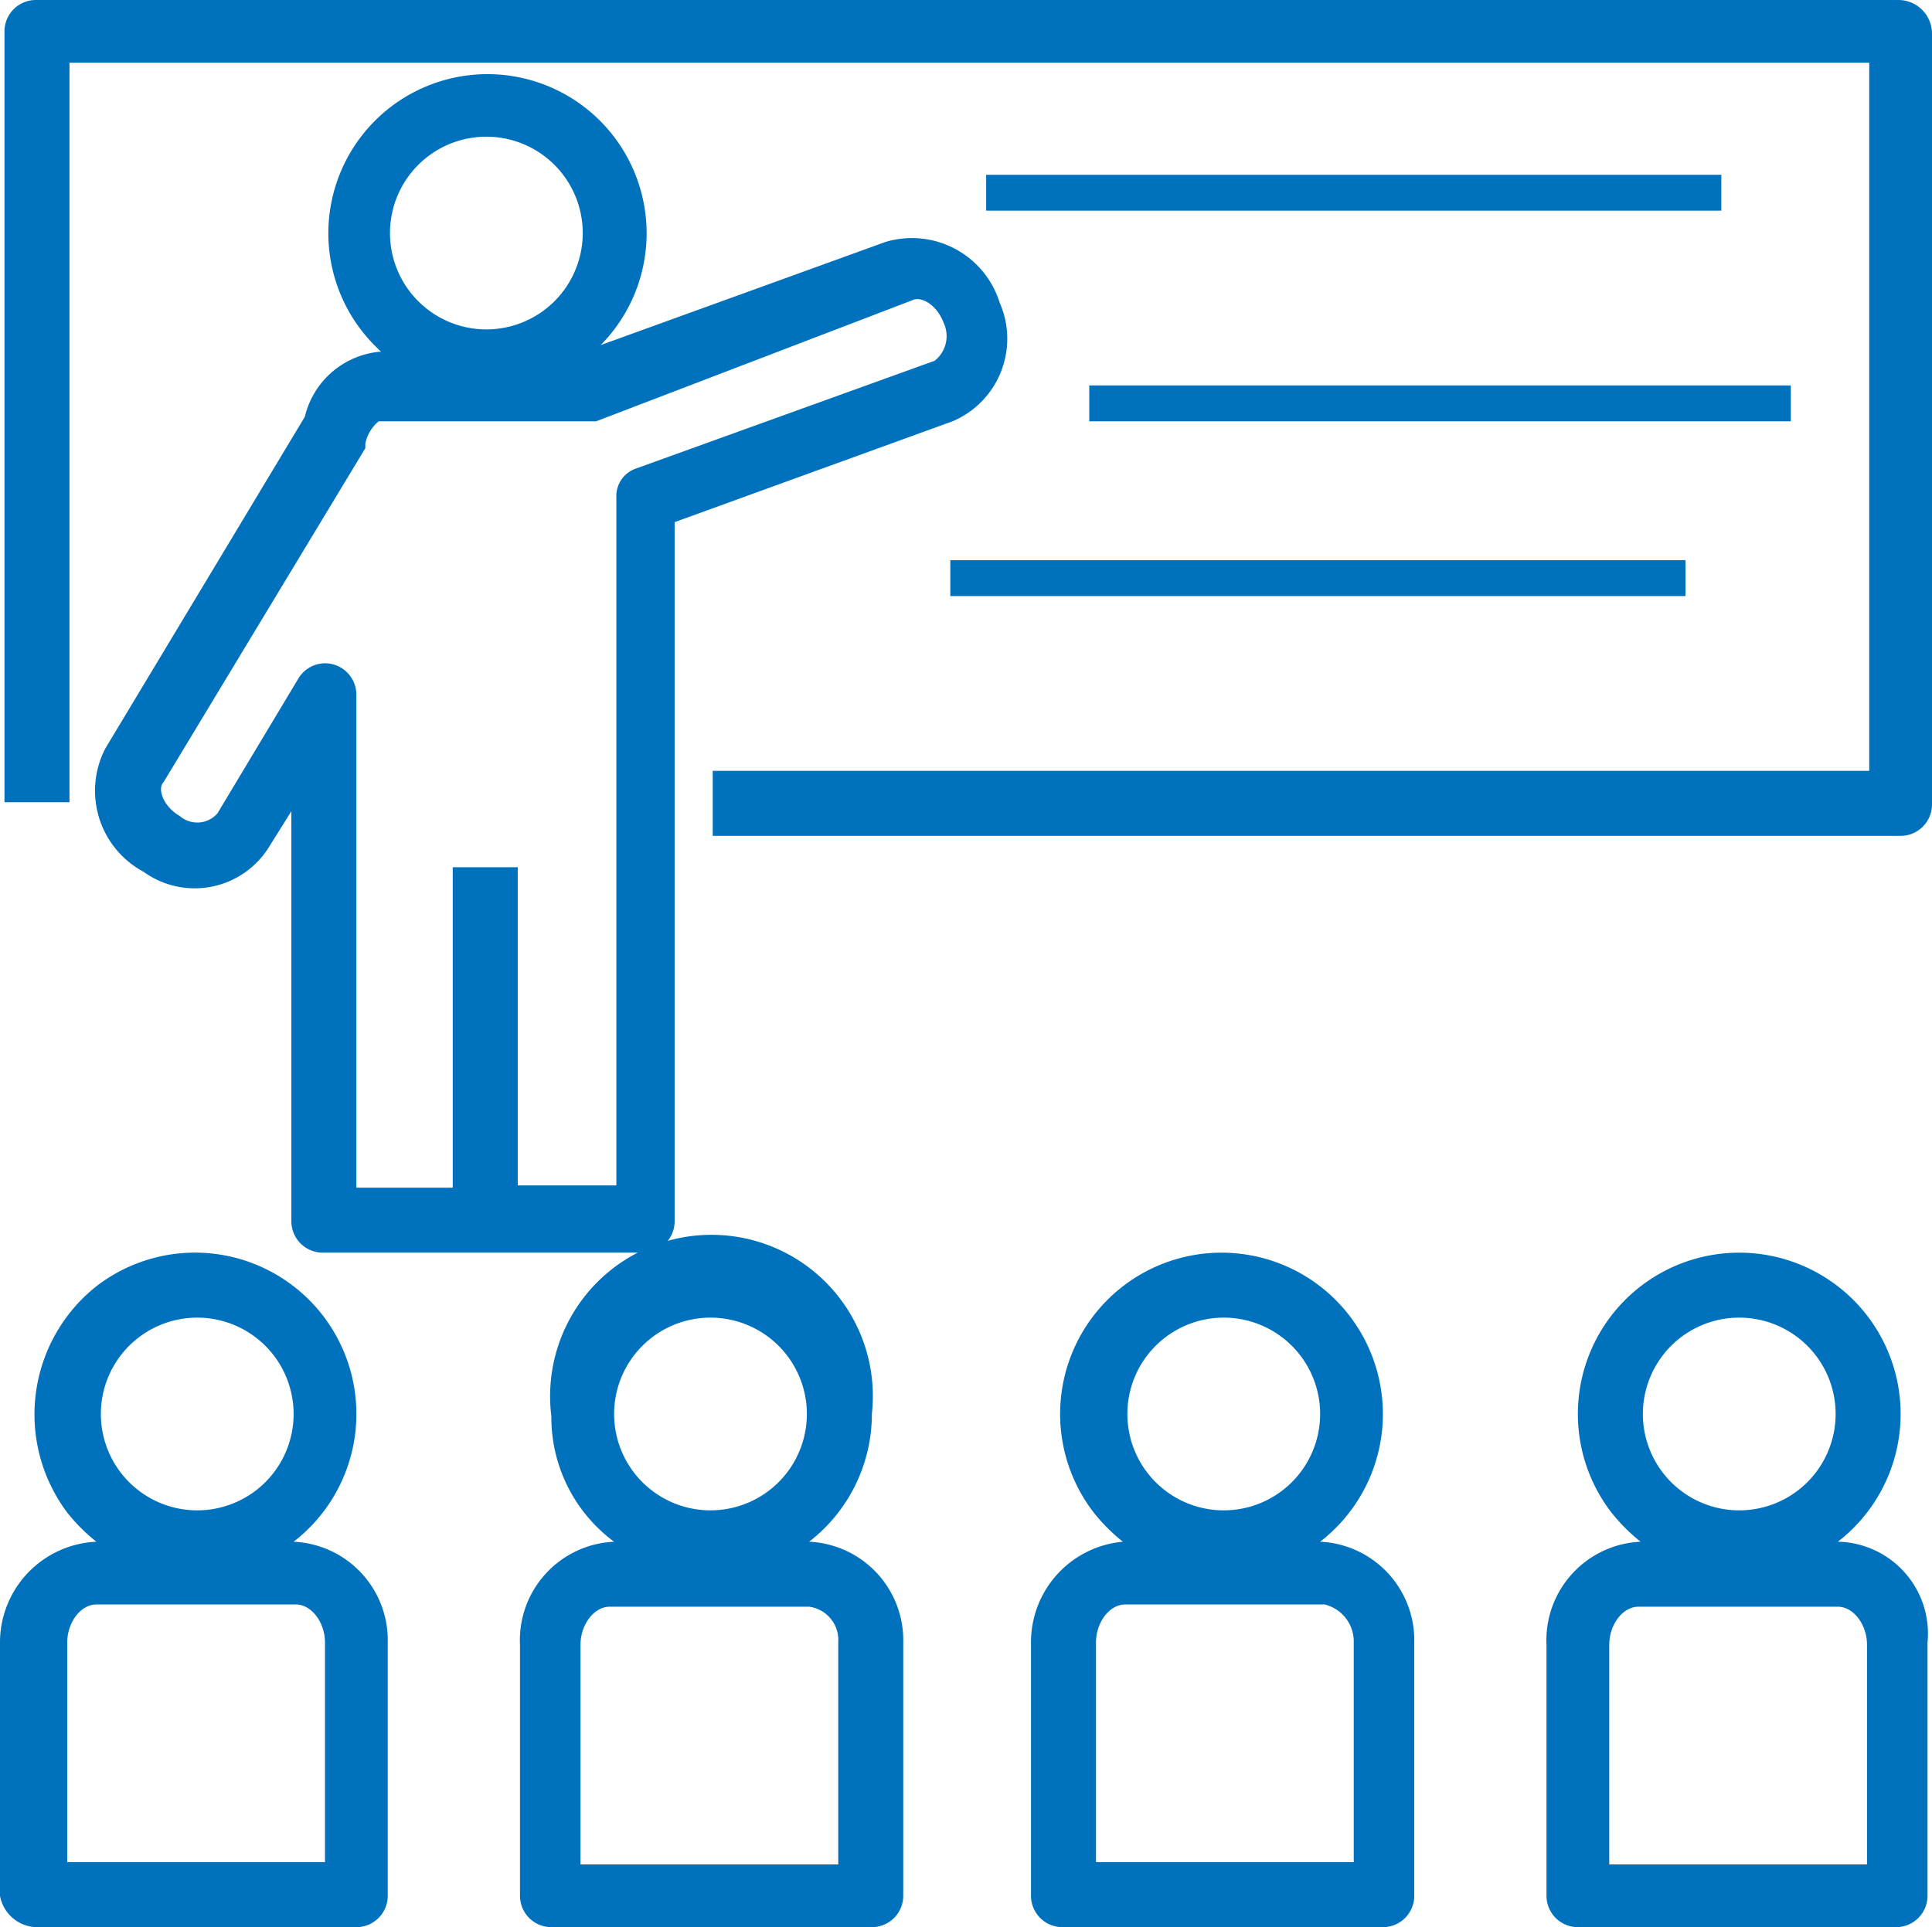 <svg id="Calque_1" data-name="Calque 1" xmlns="http://www.w3.org/2000/svg" viewBox="0 0 86.2 86"><defs><style>.cls-1{fill:#0071bc;}</style></defs><title>icon-education</title><g id="noun_education_1471860" data-name="noun education 1471860"><path id="Tracé_1766" data-name="Tracé 1766" class="cls-1" d="M1.6,86H15.9a1.4,1.4,0,0,0,1.4-1.4V73.3a4.4,4.4,0,0,0-4.2-4.5h0A7.2,7.2,0,1,0,4.3,57.4,7.3,7.3,0,0,0,3,67.5a8,8,0,0,0,1.3,1.3h0A4.5,4.5,0,0,0,0,73.3V84.6A1.7,1.7,0,0,0,1.6,86ZM8.8,58.8a4.3,4.3,0,1,1-4.3,4.3h0A4.3,4.3,0,0,1,8.8,58.8ZM3,73.3c0-.9.6-1.7,1.3-1.7h8.9c.7,0,1.3.8,1.3,1.7v9.8H3Z"/><path id="Tracé_1767" data-name="Tracé 1767" class="cls-1" d="M38.9,63.1a7.2,7.2,0,1,0-14.3.1,6.9,6.9,0,0,0,2.8,5.6h0a4.4,4.4,0,0,0-4.2,4.6V84.6A1.4,1.4,0,0,0,24.6,86H38.9a1.4,1.4,0,0,0,1.4-1.4V73.3a4.4,4.4,0,0,0-4.2-4.5h0a7.2,7.2,0,0,0,2.8-5.7ZM37.4,73.3v9.9H25.9V73.4c0-.9.6-1.7,1.3-1.7h8.9a1.5,1.5,0,0,1,1.3,1.6ZM31.7,58.8a4.3,4.3,0,1,1-4.3,4.3h0A4.3,4.3,0,0,1,31.7,58.8Z"/><path id="Tracé_1768" data-name="Tracé 1768" class="cls-1" d="M46,73.3V84.6A1.4,1.4,0,0,0,47.4,86H61.7a1.4,1.4,0,0,0,1.4-1.4h0V73.3a4.4,4.4,0,0,0-4.2-4.5h0a7.2,7.2,0,1,0-10.1-1.3,8,8,0,0,0,1.3,1.3h0A4.5,4.5,0,0,0,46,73.3Zm8.6-14.5a4.3,4.3,0,1,1-4.3,4.3,4.3,4.3,0,0,1,4.3-4.3Zm5.8,14.5v9.8H48.9V73.3c0-.9.6-1.7,1.3-1.7h8.9a1.7,1.7,0,0,1,1.3,1.7Z"/><path id="Tracé_1769" data-name="Tracé 1769" class="cls-1" d="M82,68.8h0a7.2,7.2,0,1,0-10.1-1.3,8,8,0,0,0,1.3,1.3h0A4.4,4.4,0,0,0,69,73.4V84.6A1.4,1.4,0,0,0,70.4,86H84.6A1.4,1.4,0,0,0,86,84.6V73.3a4.1,4.1,0,0,0-4-4.5Zm-4.4-10a4.3,4.3,0,0,1,4.3,4.3,4.3,4.3,0,0,1-4.3,4.3,4.3,4.3,0,1,1,0-8.6Zm5.7,24.4H71.8V73.4c0-.9.6-1.7,1.3-1.7H82c.7,0,1.3.8,1.3,1.7Z"/><path id="Tracé_1770" data-name="Tracé 1770" class="cls-1" d="M84.7,0H1.6A1.4,1.4,0,0,0,.2,1.4h0V35.8H3.1V2.8H83.4V34.4H31.8v2.9h53a1.4,1.4,0,0,0,1.4-1.4h0V1.5A1.5,1.5,0,0,0,84.7,0Z"/><path id="Tracé_1771" data-name="Tracé 1771" class="cls-1" d="M13.6,18.6,4.7,33.4a4.1,4.1,0,0,0,1.7,5.5A3.9,3.9,0,0,0,12,37.8l1-1.6V54.5a1.4,1.4,0,0,0,1.4,1.4H28.7a1.4,1.4,0,0,0,1.4-1.4V23.3l12.4-4.5a4,4,0,0,0,2.1-5.3h0a4.1,4.1,0,0,0-5.1-2.7L26.8,15.4a7.1,7.1,0,1,0-10.1,0l.3.3h-.1a3.8,3.8,0,0,0-3.3,2.9Zm27.1-5.2c.4-.2,1.1.2,1.4,1a1.4,1.4,0,0,1-.4,1.7L28.4,20.9a1.3,1.3,0,0,0-.9,1.3V52.9H23.1V38.7H20.2V53H15.9V31a1.4,1.4,0,0,0-1.4-1.4,1.4,1.4,0,0,0-1.2.7l-3.6,6a1.2,1.2,0,0,1-1.7.1c-.7-.4-1-1.2-.7-1.5l9-14.9v-.2a1.7,1.7,0,0,1,.6-1h9.7Zm-19-7.3a4.3,4.3,0,1,1-4.3,4.3h0A4.3,4.3,0,0,1,21.7,6.1Z"/><rect id="Rectangle_1279" data-name="Rectangle 1279" class="cls-1" x="44" y="7.8" width="32.8" height="1.6"/><rect id="Rectangle_1280" data-name="Rectangle 1280" class="cls-1" x="48.6" y="17.2" width="31.3" height="1.6"/><rect id="Rectangle_1281" data-name="Rectangle 1281" class="cls-1" x="42.4" y="25" width="32.8" height="1.6"/></g></svg>